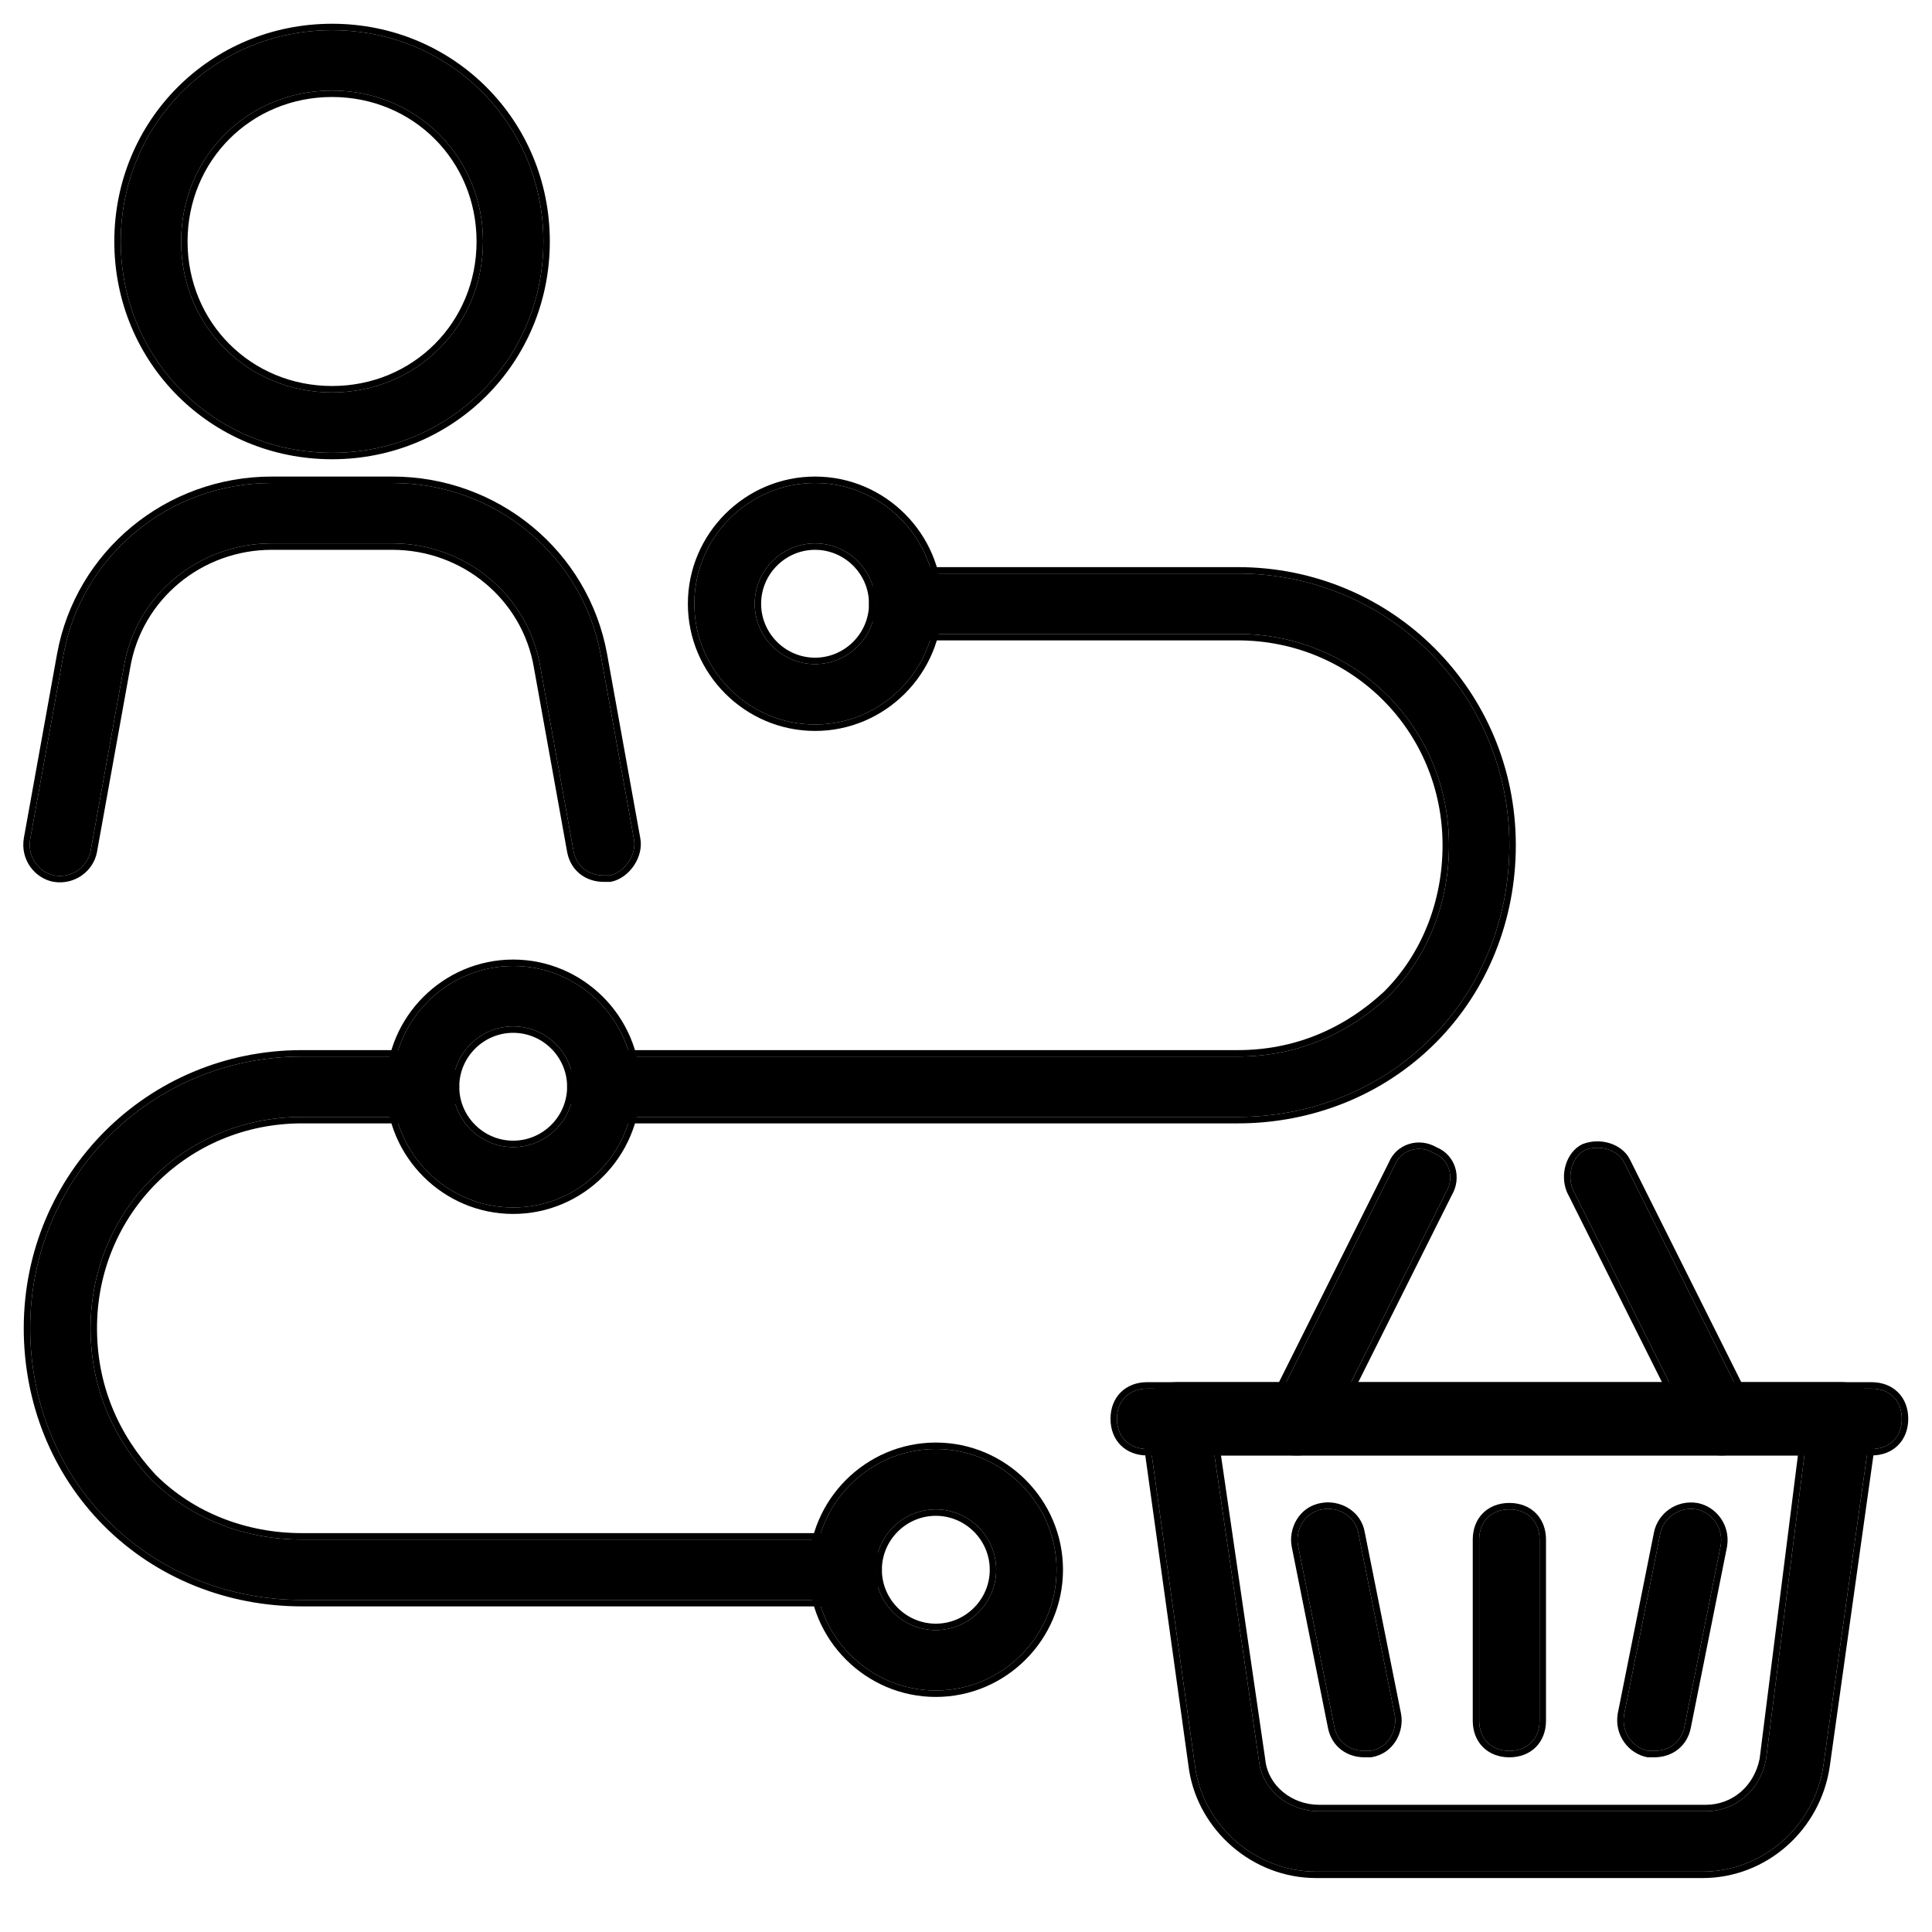 <svg width="150" height="150" viewBox="0 0 150 150" fill="none" xmlns="http://www.w3.org/2000/svg">
<path d="M63.281 56.25C58.125 56.25 53.906 52.031 53.906 46.875C53.906 41.719 58.125 37.5 63.281 37.5C68.438 37.5 72.656 41.719 72.656 46.875C72.656 52.031 68.438 56.25 63.281 56.25ZM63.281 42.188C60.703 42.188 58.594 44.297 58.594 46.875C58.594 49.453 60.703 51.562 63.281 51.562C65.859 51.562 67.969 49.453 67.969 46.875C67.969 44.297 65.859 42.188 63.281 42.188Z" fill="black"/>
<path fill-rule="evenodd" clip-rule="evenodd" d="M63.281 56.75C57.849 56.75 53.406 52.307 53.406 46.875C53.406 41.443 57.849 37 63.281 37C68.714 37 73.156 41.443 73.156 46.875C73.156 52.307 68.714 56.75 63.281 56.75ZM63.281 42.688C60.979 42.688 59.094 44.573 59.094 46.875C59.094 49.177 60.979 51.062 63.281 51.062C65.583 51.062 67.469 49.177 67.469 46.875C67.469 44.573 65.583 42.688 63.281 42.688ZM53.906 46.875C53.906 52.031 58.125 56.25 63.281 56.25C68.438 56.25 72.656 52.031 72.656 46.875C72.656 41.719 68.438 37.5 63.281 37.5C58.125 37.5 53.906 41.719 53.906 46.875ZM58.594 46.875C58.594 44.297 60.703 42.188 63.281 42.188C65.859 42.188 67.969 44.297 67.969 46.875C67.969 49.453 65.859 51.562 63.281 51.562C60.703 51.562 58.594 49.453 58.594 46.875Z" fill="black"/>
<path d="M72.656 131.25C67.5 131.25 63.281 127.031 63.281 121.875C63.281 116.719 67.5 112.5 72.656 112.5C77.812 112.5 82.031 116.719 82.031 121.875C82.031 127.031 77.812 131.25 72.656 131.25ZM72.656 117.188C70.078 117.188 67.969 119.297 67.969 121.875C67.969 124.453 70.078 126.562 72.656 126.562C75.234 126.562 77.344 124.453 77.344 121.875C77.344 119.297 75.234 117.188 72.656 117.188Z" fill="black"/>
<path fill-rule="evenodd" clip-rule="evenodd" d="M72.656 131.75C67.224 131.75 62.781 127.307 62.781 121.875C62.781 116.443 67.224 112 72.656 112C78.089 112 82.531 116.443 82.531 121.875C82.531 127.307 78.089 131.75 72.656 131.75ZM72.656 117.688C70.354 117.688 68.469 119.573 68.469 121.875C68.469 124.177 70.354 126.062 72.656 126.062C74.958 126.062 76.844 124.177 76.844 121.875C76.844 119.573 74.958 117.688 72.656 117.688ZM63.281 121.875C63.281 127.031 67.5 131.25 72.656 131.25C77.812 131.25 82.031 127.031 82.031 121.875C82.031 116.719 77.812 112.5 72.656 112.5C67.5 112.5 63.281 116.719 63.281 121.875ZM67.969 121.875C67.969 119.297 70.078 117.188 72.656 117.188C75.234 117.188 77.344 119.297 77.344 121.875C77.344 124.453 75.234 126.562 72.656 126.562C70.078 126.562 67.969 124.453 67.969 121.875Z" fill="black"/>
<path d="M39.844 93.75C34.687 93.75 30.469 89.531 30.469 84.375C30.469 79.219 34.687 75 39.844 75C45 75 49.219 79.219 49.219 84.375C49.219 89.531 45 93.75 39.844 93.75ZM39.844 79.688C37.266 79.688 35.156 81.797 35.156 84.375C35.156 86.953 37.266 89.062 39.844 89.062C42.422 89.062 44.531 86.953 44.531 84.375C44.531 81.797 42.422 79.688 39.844 79.688Z" fill="black"/>
<path fill-rule="evenodd" clip-rule="evenodd" d="M39.844 94.25C34.411 94.25 29.969 89.807 29.969 84.375C29.969 78.943 34.411 74.5 39.844 74.5C45.276 74.5 49.719 78.943 49.719 84.375C49.719 89.807 45.276 94.25 39.844 94.25ZM39.844 80.188C37.542 80.188 35.656 82.073 35.656 84.375C35.656 86.677 37.542 88.562 39.844 88.562C42.146 88.562 44.031 86.677 44.031 84.375C44.031 82.073 42.146 80.188 39.844 80.188ZM30.469 84.375C30.469 89.531 34.687 93.75 39.844 93.75C45 93.75 49.219 89.531 49.219 84.375C49.219 79.219 45 75 39.844 75C34.687 75 30.469 79.219 30.469 84.375ZM35.156 84.375C35.156 81.797 37.266 79.688 39.844 79.688C42.422 79.688 44.531 81.797 44.531 84.375C44.531 86.953 42.422 89.062 39.844 89.062C37.266 89.062 35.156 86.953 35.156 84.375Z" fill="black"/>
<path d="M25.781 35.156C16.641 35.156 9.375 27.891 9.375 18.75C9.375 9.609 16.641 2.344 25.781 2.344C34.922 2.344 42.188 9.609 42.188 18.75C42.188 27.891 34.922 35.156 25.781 35.156ZM25.781 7.031C19.219 7.031 14.062 12.188 14.062 18.75C14.062 25.312 19.219 30.469 25.781 30.469C32.344 30.469 37.5 25.312 37.5 18.75C37.5 12.188 32.344 7.031 25.781 7.031Z" fill="black"/>
<path fill-rule="evenodd" clip-rule="evenodd" d="M25.781 35.656C16.364 35.656 8.875 28.167 8.875 18.75C8.875 9.333 16.364 1.844 25.781 1.844C35.198 1.844 42.688 9.333 42.688 18.75C42.688 28.167 35.198 35.656 25.781 35.656ZM25.781 7.531C19.495 7.531 14.562 12.464 14.562 18.75C14.562 25.036 19.495 29.969 25.781 29.969C32.068 29.969 37 25.036 37 18.75C37 12.464 32.068 7.531 25.781 7.531ZM9.375 18.75C9.375 27.891 16.641 35.156 25.781 35.156C34.922 35.156 42.188 27.891 42.188 18.75C42.188 9.609 34.922 2.344 25.781 2.344C16.641 2.344 9.375 9.609 9.375 18.75ZM14.062 18.75C14.062 12.188 19.219 7.031 25.781 7.031C32.344 7.031 37.5 12.188 37.5 18.75C37.5 25.312 32.344 30.469 25.781 30.469C19.219 30.469 14.062 25.312 14.062 18.75Z" fill="black"/>
<path d="M46.875 67.969C45.703 67.969 44.766 67.266 44.531 66.094L41.953 51.797C41.016 46.172 36.094 42.188 30.469 42.188H21.094C15.469 42.188 10.547 46.172 9.609 51.797L7.031 66.094C6.797 67.266 5.625 68.203 4.219 67.969C3.047 67.734 2.109 66.562 2.344 65.156L4.922 50.859C6.328 43.125 13.125 37.5 21.094 37.5H30.469C38.438 37.5 45.234 43.125 46.641 50.859L49.219 65.156C49.453 66.328 48.516 67.734 47.344 67.969C47.109 67.969 47.109 67.969 46.875 67.969Z" fill="black"/>
<path fill-rule="evenodd" clip-rule="evenodd" d="M44.039 66.183L41.46 51.879C40.564 46.505 35.859 42.688 30.469 42.688H21.094C15.704 42.688 10.998 46.505 10.102 51.879L10.101 51.886L7.522 66.192C7.236 67.619 5.819 68.742 4.137 68.462L4.129 68.461L4.121 68.459C2.694 68.174 1.57 66.756 1.851 65.074L1.852 65.067L4.43 50.771C5.88 42.794 12.887 37 21.094 37H30.469C38.675 37 45.682 42.794 47.133 50.77L49.71 65.063C49.857 65.807 49.63 66.583 49.225 67.191C48.818 67.801 48.187 68.31 47.442 68.459L47.393 68.469H46.875C45.483 68.469 44.325 67.615 44.041 66.192L44.039 66.183ZM49.219 65.156L46.641 50.859C45.234 43.125 38.437 37.5 30.469 37.5H21.094C13.125 37.5 6.328 43.125 4.922 50.859L2.344 65.156C2.109 66.562 3.047 67.734 4.219 67.969C5.625 68.203 6.797 67.266 7.031 66.094L9.609 51.797C10.547 46.172 15.469 42.188 21.094 42.188H30.469C36.094 42.188 41.016 46.172 41.953 51.797L44.531 66.094C44.766 67.266 45.703 67.969 46.875 67.969H47.344C48.516 67.734 49.453 66.328 49.219 65.156Z" fill="black"/>
<path d="M65.625 124.219H23.438C17.812 124.219 12.422 122.109 8.438 118.125C4.453 114.141 2.344 108.75 2.344 103.125C2.344 91.406 11.719 82.031 23.438 82.031H32.812C34.219 82.031 35.156 82.969 35.156 84.375C35.156 85.781 34.219 86.719 32.812 86.719H23.438C14.297 86.719 7.031 93.984 7.031 103.125C7.031 107.578 8.672 111.563 11.719 114.844C14.766 117.891 18.984 119.531 23.438 119.531H65.625C67.031 119.531 67.969 120.469 67.969 121.875C67.969 123.281 67.031 124.219 65.625 124.219Z" fill="black"/>
<path fill-rule="evenodd" clip-rule="evenodd" d="M8.438 118.125L8.084 118.479C4.001 114.396 1.844 108.875 1.844 103.125C1.844 91.13 11.443 81.531 23.438 81.531H32.812C33.629 81.531 34.349 81.806 34.865 82.322C35.382 82.839 35.656 83.558 35.656 84.375C35.656 85.192 35.382 85.911 34.865 86.428C34.349 86.944 33.629 87.219 32.812 87.219H23.438C14.573 87.219 7.531 94.261 7.531 103.125C7.531 107.443 9.118 111.305 12.079 114.497C15.024 117.439 19.109 119.031 23.438 119.031H65.625C66.442 119.031 67.161 119.306 67.678 119.822C68.194 120.339 68.469 121.058 68.469 121.875C68.469 122.692 68.194 123.411 67.678 123.928C67.161 124.444 66.442 124.719 65.625 124.719H23.438C17.687 124.719 12.167 122.561 8.084 118.479L8.438 118.125ZM11.719 114.844C14.766 117.891 18.984 119.531 23.438 119.531H65.625C67.031 119.531 67.969 120.469 67.969 121.875C67.969 123.281 67.031 124.219 65.625 124.219H23.438C17.812 124.219 12.422 122.109 8.438 118.125C4.453 114.141 2.344 108.75 2.344 103.125C2.344 91.406 11.719 82.031 23.438 82.031H32.812C34.219 82.031 35.156 82.969 35.156 84.375C35.156 85.781 34.219 86.719 32.812 86.719H23.438C14.297 86.719 7.031 93.984 7.031 103.125C7.031 107.578 8.672 111.563 11.719 114.844Z" fill="black"/>
<path d="M96.094 86.719H46.875C45.469 86.719 44.531 85.781 44.531 84.375C44.531 82.969 45.469 82.031 46.875 82.031H96.094C100.547 82.031 104.531 80.391 107.812 77.344C110.859 74.297 112.5 70.078 112.5 65.625C112.5 56.484 105.234 49.219 96.094 49.219H70.312C68.906 49.219 67.969 48.281 67.969 46.875C67.969 45.469 68.906 44.531 70.312 44.531H96.094C107.812 44.531 117.188 53.906 117.188 65.625C117.188 71.25 115.078 76.641 111.094 80.625C107.109 84.609 101.719 86.719 96.094 86.719Z" fill="black"/>
<path fill-rule="evenodd" clip-rule="evenodd" d="M111.448 80.979L111.448 80.979C107.364 85.062 101.844 87.219 96.094 87.219H46.875C46.058 87.219 45.339 86.944 44.822 86.428C44.306 85.911 44.031 85.192 44.031 84.375C44.031 83.558 44.306 82.839 44.822 82.322C45.339 81.806 46.058 81.531 46.875 81.531H96.094C100.412 81.531 104.273 79.945 107.465 76.984C110.407 74.038 112 69.953 112 65.625C112 56.761 104.958 49.719 96.094 49.719H70.312C69.496 49.719 68.776 49.444 68.26 48.928C67.743 48.411 67.469 47.692 67.469 46.875C67.469 46.058 67.743 45.339 68.26 44.822C68.776 44.306 69.496 44.031 70.312 44.031H96.094C108.088 44.031 117.688 53.63 117.688 65.625C117.688 71.375 115.531 76.895 111.448 80.979ZM107.812 77.344C104.531 80.391 100.547 82.031 96.094 82.031H46.875C45.469 82.031 44.531 82.969 44.531 84.375C44.531 85.781 45.469 86.719 46.875 86.719H96.094C101.719 86.719 107.109 84.609 111.094 80.625C115.078 76.641 117.188 71.25 117.188 65.625C117.188 53.906 107.812 44.531 96.094 44.531H70.312C68.906 44.531 67.969 45.469 67.969 46.875C67.969 48.281 68.906 49.219 70.312 49.219H96.094C105.234 49.219 112.5 56.484 112.5 65.625C112.5 70.078 110.859 74.297 107.812 77.344Z" fill="black"/>
<path d="M145.312 112.5H89.062C87.656 112.5 86.719 111.563 86.719 110.156C86.719 108.75 87.656 107.812 89.062 107.812H145.312C146.719 107.812 147.656 108.75 147.656 110.156C147.656 111.563 146.719 112.5 145.312 112.5Z" fill="black"/>
<path fill-rule="evenodd" clip-rule="evenodd" d="M145.312 113H89.062C88.246 113 87.526 112.726 87.01 112.209C86.493 111.693 86.219 110.973 86.219 110.156C86.219 109.339 86.493 108.62 87.01 108.103C87.526 107.587 88.246 107.312 89.062 107.312H145.312C146.129 107.312 146.849 107.587 147.365 108.103C147.882 108.62 148.156 109.339 148.156 110.156C148.156 110.973 147.882 111.693 147.365 112.209C146.849 112.726 146.129 113 145.312 113ZM89.062 112.5H145.312C146.719 112.5 147.656 111.563 147.656 110.156C147.656 108.75 146.719 107.812 145.312 107.812H89.062C87.656 107.812 86.719 108.75 86.719 110.156C86.719 111.563 87.656 112.5 89.062 112.5Z" fill="black"/>
<path d="M132.188 145.312H102.187C97.5 145.312 93.516 141.797 92.812 137.344L89.062 110.391C89.062 109.687 89.062 108.984 89.531 108.516C90 108.047 90.703 107.812 91.406 107.812H142.969C143.672 107.812 144.375 108.047 144.844 108.516C145.312 108.984 145.547 109.687 145.312 110.391L141.563 137.109C140.859 141.797 136.875 145.312 132.188 145.312ZM94.219 112.5L97.734 136.641C97.969 138.984 100.078 140.625 102.422 140.625H132.422C134.766 140.625 136.641 138.984 137.109 136.641L140.156 112.5H94.219Z" fill="black"/>
<path fill-rule="evenodd" clip-rule="evenodd" d="M92.317 137.413L88.562 110.426V110.391C88.562 110.384 88.562 110.377 88.562 110.37C88.562 110.033 88.562 109.643 88.629 109.276C88.699 108.891 88.849 108.491 89.178 108.162C89.761 107.579 90.604 107.312 91.406 107.312H142.969C143.772 107.312 144.614 107.579 145.198 108.162C145.77 108.735 146.079 109.61 145.801 110.503L142.057 137.183C141.318 142.108 137.131 145.812 132.188 145.812H102.187C97.251 145.812 93.06 142.115 92.319 137.422L92.317 137.413ZM145.312 110.391C145.547 109.687 145.312 108.984 144.844 108.516C144.375 108.047 143.672 107.812 142.969 107.812H91.406C90.703 107.812 90 108.047 89.531 108.516C89.062 108.984 89.062 109.687 89.062 110.391L92.812 137.344C93.516 141.797 97.5 145.312 102.187 145.312H132.188C136.875 145.312 140.859 141.797 141.563 137.109L145.312 110.391ZM98.231 136.58L98.232 136.591C98.437 138.64 100.294 140.125 102.422 140.125H132.422C134.503 140.125 136.185 138.679 136.615 136.56L139.589 113H94.797L98.231 136.58ZM97.734 136.641C97.969 138.984 100.078 140.625 102.422 140.625H132.422C134.766 140.625 136.641 138.984 137.109 136.641L140.156 112.5H94.219L97.734 136.641Z" fill="black"/>
<path d="M117.188 135.938C115.781 135.938 114.844 135 114.844 133.594V119.531C114.844 118.125 115.781 117.188 117.188 117.188C118.594 117.188 119.531 118.125 119.531 119.531V133.594C119.531 135 118.594 135.938 117.188 135.938Z" fill="black"/>
<path fill-rule="evenodd" clip-rule="evenodd" d="M115.135 135.647C114.618 135.13 114.344 134.411 114.344 133.594V119.531C114.344 118.714 114.618 117.995 115.135 117.479C115.651 116.962 116.371 116.688 117.188 116.688C118.005 116.688 118.724 116.962 119.24 117.479C119.757 117.995 120.031 118.714 120.031 119.531V133.594C120.031 134.411 119.757 135.13 119.24 135.647C118.724 136.163 118.005 136.438 117.188 136.438C116.371 136.438 115.651 136.163 115.135 135.647ZM114.844 133.594C114.844 135 115.781 135.938 117.188 135.938C118.594 135.938 119.531 135 119.531 133.594V119.531C119.531 118.125 118.594 117.188 117.188 117.188C115.781 117.188 114.844 118.125 114.844 119.531V133.594Z" fill="black"/>
<path d="M128.438 135.937C128.203 135.937 128.203 135.937 127.969 135.937C126.797 135.703 125.859 134.531 126.094 133.125L128.906 119.062C129.141 117.891 130.313 116.953 131.719 117.187C132.891 117.422 133.828 118.594 133.594 120L130.781 134.062C130.547 135.234 129.609 135.937 128.438 135.937Z" fill="black"/>
<path fill-rule="evenodd" clip-rule="evenodd" d="M127.92 136.437L127.871 136.427C126.444 136.143 125.32 134.725 125.601 133.043L125.602 133.035L128.416 118.964C128.702 117.538 130.119 116.414 131.801 116.694L131.809 116.695L131.817 116.697C133.244 116.983 134.367 118.401 134.087 120.082L134.086 120.09L131.271 134.16C131.271 134.16 131.271 134.16 131.271 134.16C130.987 135.583 129.829 136.437 128.438 136.437H127.92ZM130.781 134.062L133.594 120C133.828 118.594 132.891 117.422 131.719 117.187C130.313 116.953 129.141 117.891 128.906 119.062L126.094 133.125C125.859 134.531 126.797 135.703 127.969 135.937H128.438C129.609 135.937 130.547 135.234 130.781 134.062Z" fill="black"/>
<path d="M105.937 135.937C104.766 135.937 103.828 135.234 103.594 134.062L100.781 120C100.547 118.828 101.25 117.422 102.656 117.187C103.828 116.953 105.234 117.656 105.469 119.062L108.281 133.125C108.516 134.297 107.812 135.703 106.406 135.937C106.172 135.937 106.172 135.937 105.937 135.937Z" fill="black"/>
<path fill-rule="evenodd" clip-rule="evenodd" d="M100.781 120C100.547 118.828 101.25 117.422 102.656 117.187C103.828 116.953 105.234 117.656 105.469 119.062L108.281 133.125C108.516 134.297 107.812 135.703 106.406 135.937H105.937C104.766 135.937 103.828 135.234 103.594 134.062L100.781 120ZM103.104 134.16L100.291 120.098C100.012 118.705 100.836 116.989 102.566 116.695C103.957 116.422 105.667 117.245 105.961 118.971L108.771 133.027C109.051 134.422 108.224 136.141 106.488 136.43L106.447 136.437H105.937C104.546 136.437 103.388 135.583 103.104 134.16C103.104 134.16 103.104 134.16 103.104 134.16Z" fill="black"/>
<path d="M100.781 112.5C100.313 112.5 100.078 112.5 99.844 112.266C98.672 111.797 98.203 110.391 98.906 109.219L108.281 90.469C108.75 89.297 110.156 88.828 111.328 89.531C112.5 90 112.969 91.406 112.266 92.578L102.891 111.328C102.422 112.031 101.719 112.5 100.781 112.5Z" fill="black"/>
<path fill-rule="evenodd" clip-rule="evenodd" d="M103.324 111.58L103.307 111.606C102.761 112.424 101.913 113 100.781 113C100.759 113 100.737 113 100.715 113C100.335 113.001 99.933 113.002 99.57 112.693C98.166 112.071 97.648 110.366 98.467 108.979L107.825 90.263C108.419 88.814 110.144 88.264 111.551 89.082C112.993 89.685 113.534 91.414 112.705 92.818L103.324 111.58ZM112.266 92.578C112.969 91.406 112.5 90 111.328 89.531C110.156 88.828 108.75 89.297 108.281 90.469L98.906 109.219C98.203 110.391 98.672 111.797 99.844 112.266C100.078 112.5 100.313 112.5 100.781 112.5C101.719 112.5 102.422 112.031 102.891 111.328L112.266 92.578Z" fill="black"/>
<path d="M133.594 112.5C132.656 112.5 131.953 112.031 131.484 111.094L122.109 92.344C121.641 91.172 122.109 89.765 123.047 89.297C124.219 88.828 125.625 89.297 126.094 90.234L135.469 108.984C135.937 110.156 135.469 111.562 134.531 112.031C134.297 112.5 134.062 112.5 133.594 112.5Z" fill="black"/>
<path fill-rule="evenodd" clip-rule="evenodd" d="M131.037 111.317L121.653 92.549L121.645 92.529C121.365 91.827 121.366 91.064 121.574 90.406C121.78 89.752 122.206 89.158 122.824 88.849L122.842 88.84L122.861 88.832C123.563 88.552 124.327 88.554 124.985 88.761C125.638 88.968 126.233 89.394 126.541 90.01L135.926 108.779L135.933 108.798C136.214 109.5 136.212 110.264 136.004 110.921C135.814 111.523 135.439 112.074 134.9 112.398C134.763 112.626 134.587 112.805 134.336 112.905C134.097 113.001 133.832 113 133.634 113C133.62 113 133.607 113 133.594 113C133.038 113 132.528 112.859 132.086 112.564C131.646 112.271 131.301 111.845 131.037 111.317ZM134.531 112.031C135.469 111.562 135.937 110.156 135.469 108.984L126.094 90.234C125.625 89.297 124.219 88.828 123.047 89.297C122.109 89.765 121.641 91.172 122.109 92.344L131.484 111.094C131.953 112.031 132.656 112.5 133.594 112.5C134.062 112.5 134.297 112.5 134.531 112.031Z" fill="black"/>
</svg>
